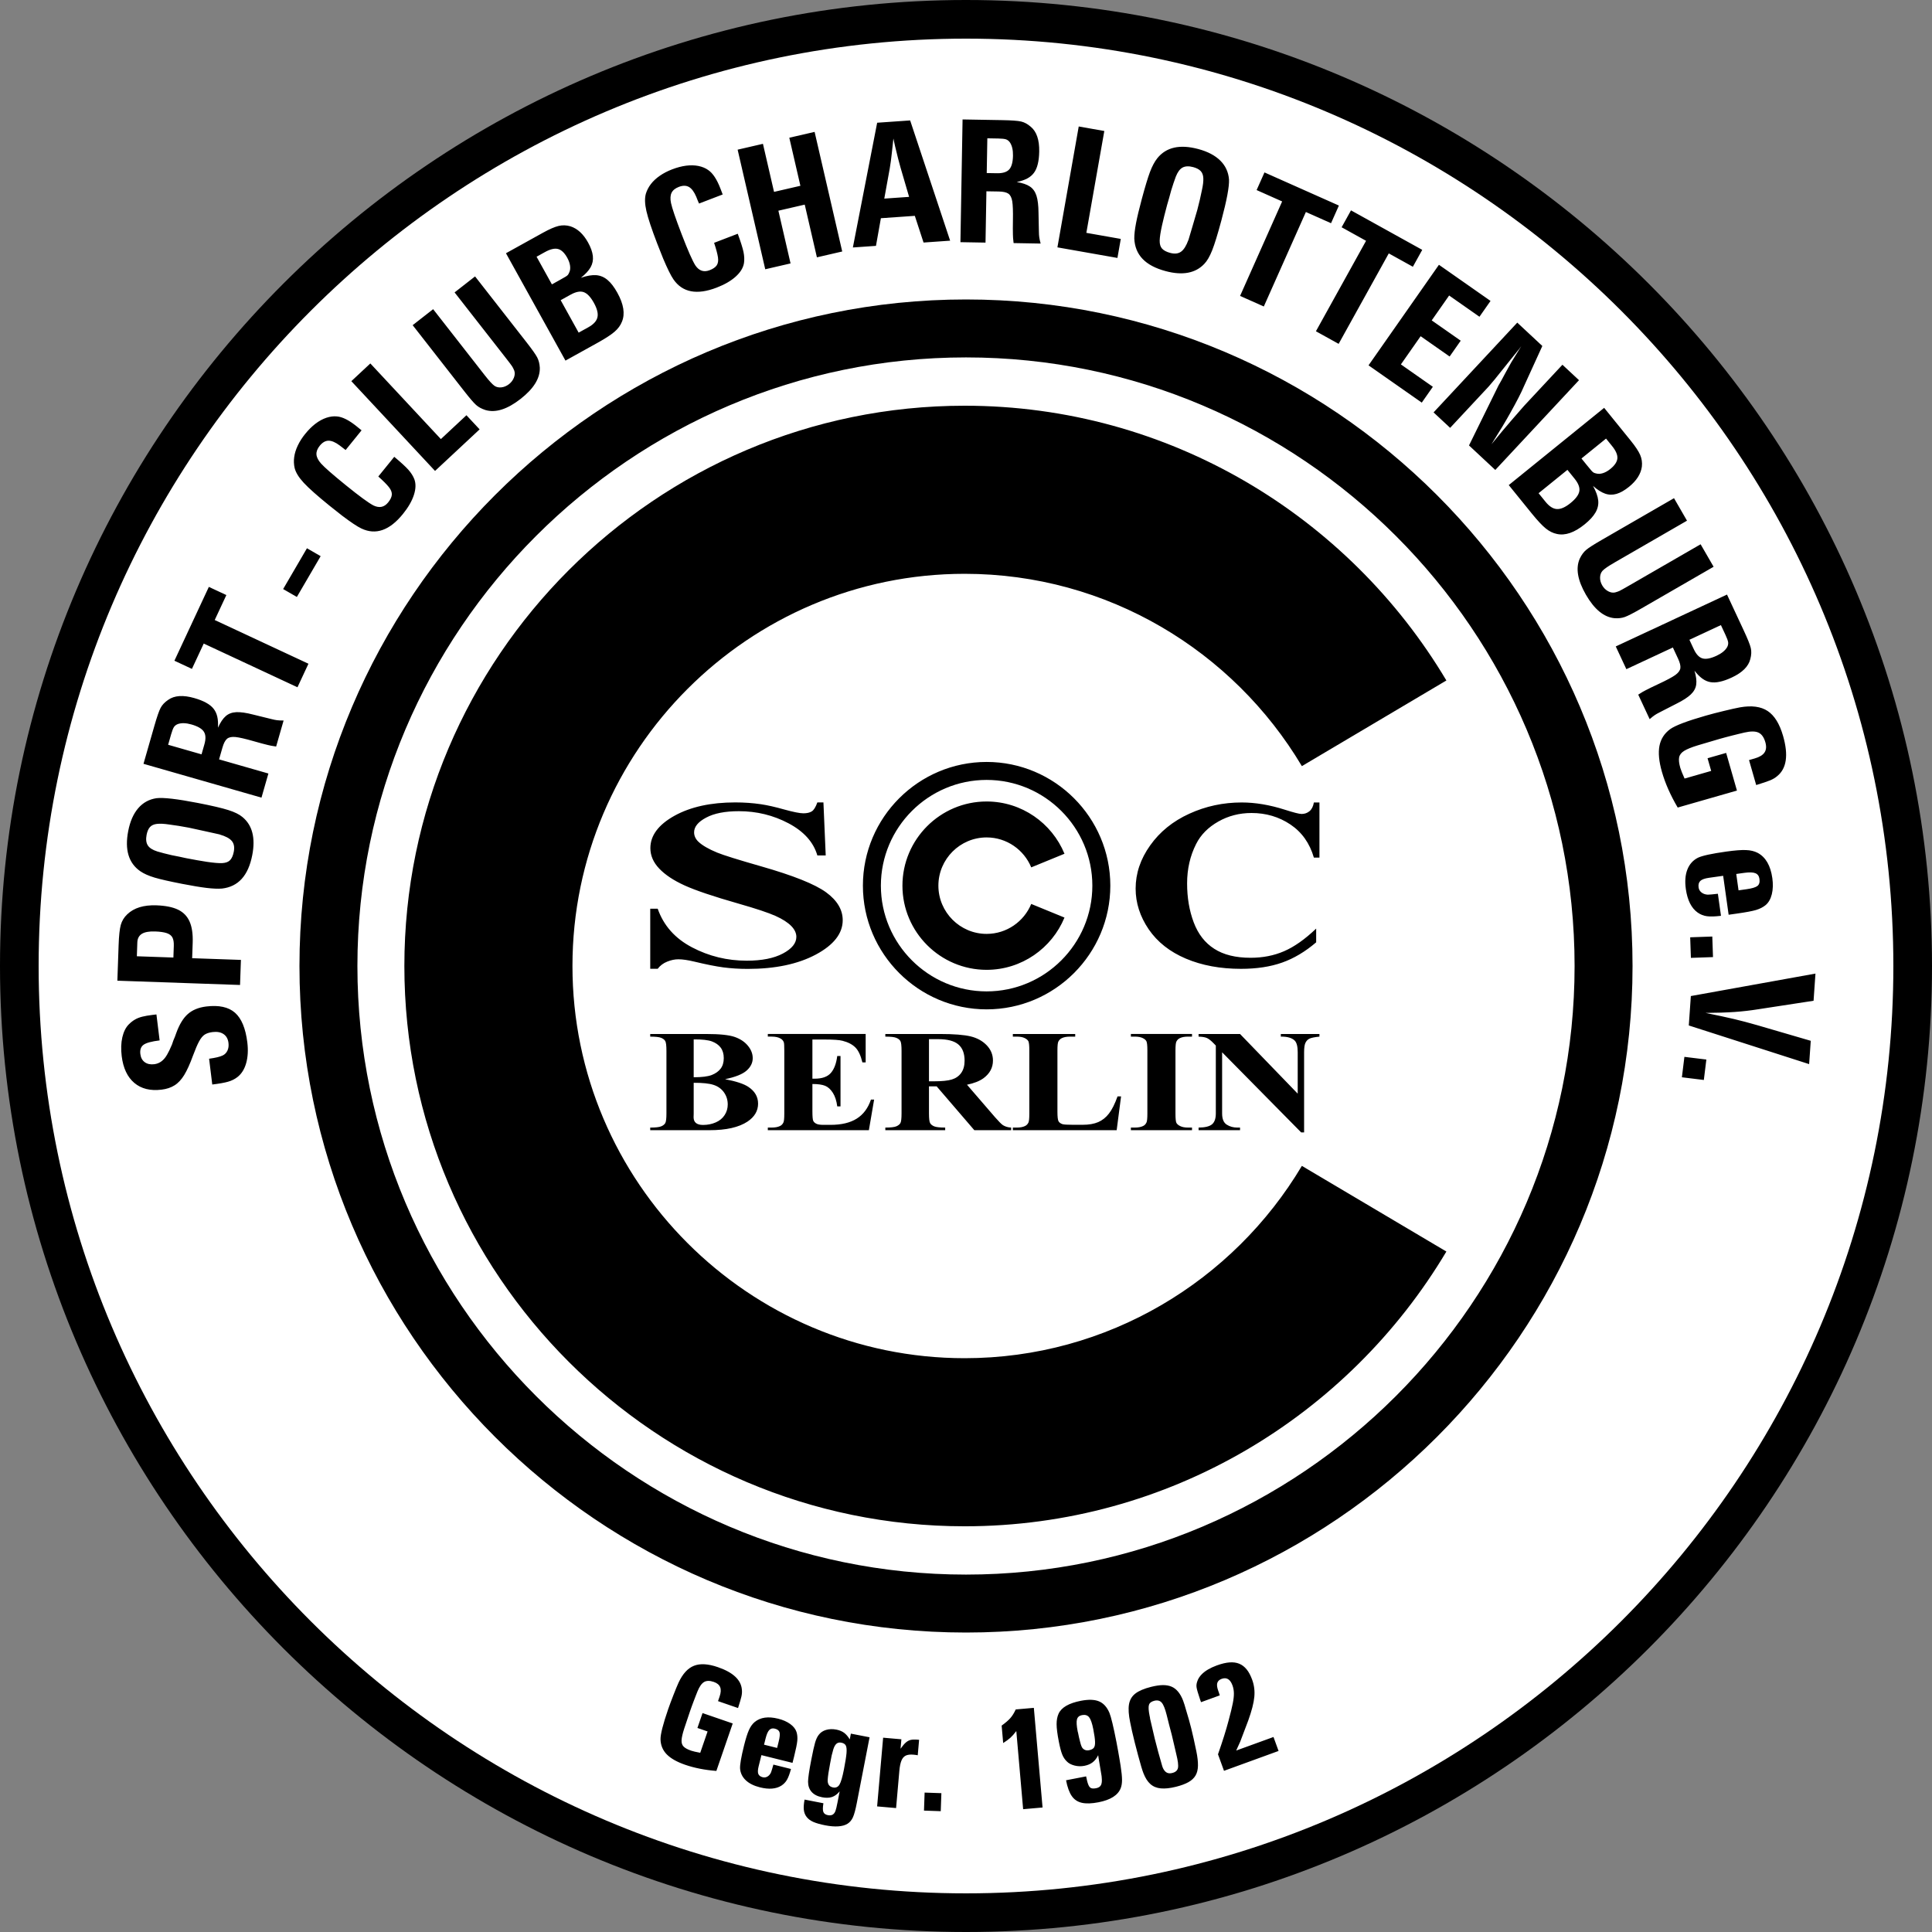 <?xml version="1.0" encoding="utf-8"?>
<!-- Generator: Adobe Illustrator 13.0.2, SVG Export Plug-In . SVG Version: 6.00 Build 14948)  -->
<!DOCTYPE svg PUBLIC "-//W3C//DTD SVG 1.0//EN" "http://www.w3.org/TR/2001/REC-SVG-20010904/DTD/svg10.dtd">
<svg version="1.0" id="Ebene_1" xmlns="http://www.w3.org/2000/svg" xmlns:xlink="http://www.w3.org/1999/xlink" x="0px" y="0px"
	 width="425.196px" height="425.196px" viewBox="0 0 425.196 425.196" enable-background="new 0 0 425.196 425.196"
	 xml:space="preserve">
<rect x="0" y="0" width="425.196" height="425.196" fill="#808080" stroke="none"/>
<g>
	<path fill-rule="evenodd" clip-rule="evenodd" d="M212.598,0c117.094,0,212.598,95.503,212.598,212.598
		c0,117.096-95.504,212.598-212.598,212.598C95.503,425.196,0,329.694,0,212.598C0,95.503,95.503,0,212.598,0L212.598,0z"/>
	<path fill-rule="evenodd" clip-rule="evenodd" fill="#FFFFFF" d="M212.598,8.504c112.412,0,204.094,91.683,204.094,204.094
		c0,112.412-91.683,204.093-204.094,204.093c-112.411,0-204.094-91.682-204.094-204.093C8.504,100.188,100.188,8.504,212.598,8.504
		L212.598,8.504z"/>
	<path fill-rule="evenodd" clip-rule="evenodd" d="M67.554,120.66l3.016,1.742l-5.238,8.979l-3.017-1.741L67.554,120.66
		L67.554,120.66z M45.964,129.164l3.854,1.798l-2.562,5.493l20.628,9.62l-2.416,5.181l-20.629-9.62l-2.599,5.574l-3.854-1.797
		L45.964,129.164L45.964,129.164z M48.214,167.124l10.855,3.112l-1.522,5.308l-25.967-7.445l2.392-8.338
		c0.575-2.005,1.032-3.334,1.38-3.979c0.341-0.653,0.895-1.238,1.662-1.756c1.36-0.972,3.28-1.103,5.751-0.394
		c1.025,0.294,1.89,0.634,2.593,1.024c0.711,0.386,1.253,0.823,1.639,1.313c0.393,0.492,0.663,1.067,0.82,1.745
		c0.157,0.677,0.206,1.484,0.159,2.433c0.522-1.163,1.089-2.012,1.706-2.544c0.609-0.535,1.379-0.82,2.313-0.868
		c0.933-0.048,2.189,0.13,3.757,0.538c0.36,0.089,0.937,0.233,1.751,0.431c0.807,0.196,1.547,0.381,2.223,0.547
		c0.504,0.13,0.922,0.214,1.255,0.254c0.337,0.048,0.817,0.066,1.434,0.067l-1.642,5.723c-0.578-0.088-0.948-0.146-1.102-0.176
		c-0.159-0.032-0.411-0.083-0.752-0.167c-0.35-0.08-0.788-0.191-1.316-0.335c-0.526-0.145-1.125-0.31-1.801-0.503
		c-1.835-0.525-3.167-0.831-3.993-0.913c-0.834-0.078-1.448,0.055-1.848,0.397c-0.402,0.348-0.732,0.984-1.001,1.925L48.214,167.124
		L48.214,167.124z M44.354,166.017l0.626-2.186c0.349-1.213,0.309-2.152-0.121-2.809c-0.429-0.657-1.333-1.182-2.714-1.579
		c-1.188-0.34-2.188-0.374-2.991-0.099c-0.387,0.148-0.674,0.368-0.869,0.657c-0.188,0.289-0.395,0.813-0.612,1.572l-0.67,2.336
		L44.354,166.017L44.354,166.017z M28.22,182.882c0.412-2.121,1.149-3.792,2.206-5.017c1.056-1.226,2.395-1.956,4.009-2.198
		c1.529-0.185,4.568,0.166,9.126,1.052c3.082,0.6,5.311,1.122,6.697,1.563c1.386,0.44,2.421,0.952,3.1,1.53
		c2.175,1.792,2.897,4.586,2.161,8.376c-0.44,2.267-1.214,4.014-2.324,5.235c-1.111,1.221-2.562,1.93-4.348,2.133
		c-0.887,0.068-2.013,0.021-3.39-0.144c-1.371-0.164-3.155-0.462-5.355-0.89c-2.756-0.535-4.784-0.998-6.085-1.381
		c-1.306-0.393-2.35-0.856-3.145-1.403C28.303,189.954,27.418,187.004,28.22,182.882L28.22,182.882z M32.264,183.723
		c-0.19,0.981-0.1,1.755,0.263,2.328c0.362,0.572,1.073,1.021,2.117,1.346c0.892,0.263,1.925,0.533,3.104,0.803
		c0.648,0.126,1.205,0.234,1.675,0.333c0.476,0.099,0.983,0.211,1.537,0.332c1.743,0.339,3.266,0.607,4.567,0.806
		c1.491,0.222,2.614,0.316,3.391,0.281c0.771-0.042,1.343-0.255,1.721-0.649c0.381-0.4,0.652-1.015,0.814-1.85
		c0.193-0.994,0.051-1.785-0.434-2.367c-0.486-0.582-1.376-1.058-2.673-1.427c0.543,0.105-0.55-0.142-3.274-0.739
		c-2.057-0.455-3.231-0.711-3.509-0.765c-0.802-0.156-1.54-0.286-2.221-0.392c-0.674-0.103-1.376-0.205-2.093-0.303
		c-1.135-0.172-2.035-0.217-2.711-0.136c-0.668,0.077-1.18,0.308-1.53,0.693C32.658,182.404,32.41,182.975,32.264,183.723
		L32.264,183.723z M42.289,210.881l10.732,0.374l-0.193,5.518l-26.997-0.943l0.273-7.817c0.072-2.084,0.232-3.571,0.479-4.461
		c0.254-0.89,0.721-1.67,1.419-2.329c1.475-1.414,3.611-2.075,6.417-1.978c2.004,0.07,3.594,0.39,4.77,0.957
		c1.175,0.568,2.016,1.441,2.536,2.615c0.52,1.173,0.749,2.728,0.682,4.664L42.289,210.881L42.289,210.881z M38.16,210.735
		l0.089-2.549c0.027-0.803-0.072-1.421-0.3-1.861c-0.228-0.434-0.649-0.76-1.256-0.963c-0.602-0.202-1.455-0.328-2.548-0.366
		c-1.315-0.046-2.294,0.13-2.922,0.521c-0.635,0.396-0.969,1.026-0.999,1.896l-0.042,1.221l-0.063,1.821L38.16,210.735
		L38.16,210.735z M34.428,223.259l0.702,5.713c-1.762,0.217-2.941,0.533-3.528,0.958c-0.594,0.428-0.829,1.107-0.714,2.048
		c0.099,0.803,0.422,1.395,0.976,1.796c0.551,0.396,1.25,0.542,2.087,0.439c1.172-0.146,2.113-0.847,2.822-2.104
		c0.3-0.498,0.657-1.242,1.079-2.238l0.29-0.853l0.357-0.861l0.294-0.812c0.686-1.893,1.535-3.29,2.554-4.184
		s2.366-1.444,4.04-1.652c2.788-0.34,4.897,0.114,6.331,1.374c1.427,1.26,2.333,3.434,2.712,6.521
		c0.209,1.702,0.123,3.223-0.25,4.562c-0.374,1.33-1.01,2.353-1.908,3.062c-0.603,0.469-1.301,0.82-2.083,1.037
		c-0.788,0.229-1.946,0.431-3.474,0.618l-0.697-5.675c0.729-0.103,1.328-0.211,1.79-0.322c0.463-0.105,0.868-0.243,1.222-0.407
		c0.462-0.229,0.806-0.583,1.031-1.072c0.226-0.483,0.299-1.052,0.221-1.688c-0.106-0.864-0.464-1.506-1.073-1.928
		s-1.41-0.574-2.409-0.454c-0.744,0.094-1.333,0.281-1.76,0.565c-0.427,0.281-0.836,0.773-1.213,1.468
		c-0.378,0.686-0.833,1.746-1.365,3.179c-0.65,1.793-1.292,3.205-1.914,4.233c-0.629,1.022-1.338,1.79-2.135,2.282
		c-0.789,0.498-1.743,0.814-2.855,0.949c-2.458,0.302-4.457-0.188-5.988-1.474c-1.531-1.289-2.46-3.255-2.785-5.895
		c-0.19-1.547-0.141-2.927,0.137-4.151c0.285-1.225,0.759-2.183,1.438-2.856c0.423-0.425,0.863-0.773,1.327-1.04
		c0.456-0.272,0.995-0.483,1.615-0.642c0.619-0.158,1.38-0.284,2.283-0.396L34.428,223.259L34.428,223.259z M111.353,55.734
		l8.123-4.503c1.429-0.792,2.58-1.292,3.444-1.5s1.741-0.186,2.629,0.079c1.544,0.501,2.833,1.686,3.867,3.551
		c0.603,1.087,0.955,2.072,1.057,2.965c0.103,0.894-0.062,1.726-0.489,2.487c-0.427,0.761-1.14,1.534-2.141,2.321
		c1.332-0.453,2.46-0.645,3.372-0.573c0.913,0.073,1.746,0.421,2.485,1.046c0.743,0.614,1.466,1.557,2.163,2.814
		c1.397,2.521,1.735,4.649,1.017,6.375c-0.316,0.808-0.861,1.55-1.634,2.218c-0.767,0.664-2.031,1.488-3.784,2.459l-7.013,3.888
		L111.353,55.734L111.353,55.734z M121.463,62.586l1.624-0.9c0.69-0.382,1.16-0.65,1.401-0.8c0.242-0.149,0.415-0.283,0.509-0.405
		c0.1-0.125,0.2-0.32,0.307-0.587c0.18-0.386,0.227-0.859,0.154-1.42c-0.078-0.559-0.284-1.14-0.618-1.742
		c-0.605-1.092-1.279-1.736-2.028-1.932c-0.749-0.195-1.706,0.028-2.875,0.675l-1.848,1.024L121.463,62.586L121.463,62.586z
		 M127.35,73.207l2.125-1.178c1.14-0.631,1.815-1.362,2.007-2.186c0.198-0.828-0.06-1.889-0.772-3.176
		c-0.723-1.305-1.47-2.095-2.24-2.37c-0.77-0.275-1.731-0.09-2.883,0.548l-2.196,1.218L127.35,73.207L127.35,73.207z
		 M104.552,60.834l11.35,14.526c1.209,1.548,1.983,2.648,2.323,3.291c0.334,0.647,0.526,1.396,0.575,2.249
		c0.085,2.323-1.322,4.623-4.237,6.899c-2.925,2.286-5.497,3.096-7.72,2.443c-0.846-0.272-1.541-0.646-2.065-1.119
		c-0.533-0.474-1.4-1.485-2.609-3.032l-11.35-14.527l4.505-3.52l11.341,14.516c0.981,1.255,1.707,2.042,2.173,2.363
		c0.427,0.283,0.932,0.393,1.522,0.327c0.59-0.067,1.148-0.307,1.665-0.709c0.499-0.391,0.861-0.87,1.08-1.435
		c0.218-0.565,0.239-1.086,0.066-1.569c-0.156-0.365-0.303-0.663-0.448-0.892c-0.144-0.229-0.591-0.823-1.334-1.775l-11.342-14.515
		L104.552,60.834L104.552,60.834z M81.504,79.989l15.523,16.646l5.628-5.248l2.899,3.109l-9.809,9.147L77.323,83.888L81.504,79.989
		L81.504,79.989z M83.259,104.868l3.509-4.333c1.452,1.21,2.477,2.153,3.091,2.833c0.609,0.685,1.052,1.382,1.328,2.092
		c0.363,0.979,0.335,2.129-0.096,3.465c-0.427,1.331-1.229,2.73-2.419,4.199c-2.936,3.625-5.986,4.69-9.144,3.184
		c-0.899-0.424-2.309-1.365-4.232-2.818c-0.767-0.587-1.698-1.324-2.795-2.211c-2.665-2.159-4.544-3.828-5.648-5.017
		c-1.099-1.185-1.77-2.275-2.014-3.272c-0.172-0.773-0.208-1.566-0.096-2.38c0.11-0.822,0.371-1.67,0.788-2.549
		c0.411-0.873,0.956-1.728,1.631-2.562c0.731-0.901,1.482-1.648,2.264-2.249c0.788-0.596,1.582-1.031,2.396-1.307
		c0.817-0.269,1.584-0.369,2.307-0.296c1.214,0.088,2.667,0.813,4.352,2.177l1.091,0.883l-3.509,4.334
		c-0.363-0.26-0.791-0.589-1.284-0.988c-0.933-0.704-1.758-1.059-2.458-1.062c-0.705,0.002-1.353,0.373-1.948,1.107
		c-0.53,0.656-0.771,1.295-0.729,1.919c0.045,0.619,0.38,1.29,1.012,2c0.766,0.855,2.596,2.458,5.502,4.811
		c2.916,2.362,4.923,3.832,6.011,4.407c1.305,0.631,2.386,0.412,3.248-0.652c0.498-0.614,0.769-1.176,0.815-1.693
		c0.043-0.514-0.165-1.072-0.636-1.671C85.128,106.624,84.35,105.838,83.259,104.868L83.259,104.868z M374.982,237.682l-4.829-0.595
		l0.552-4.494l4.831,0.592L374.982,237.682L374.982,237.682z M398.155,234.192l-26.484-8.508l0.452-6.472l27.425-4.945l-0.417,5.982
		l-12.143,1.863c-1.711,0.278-3.472,0.48-5.266,0.606c-1.802,0.123-3.925,0.19-6.368,0.205c2.616,0.527,4.702,0.976,6.246,1.342
		c1.552,0.366,3.26,0.817,5.142,1.359l11.771,3.437L398.155,234.192L398.155,234.192z M376.998,210.638l-4.863,0.17l-0.158-4.526
		l4.865-0.17L376.998,210.638L376.998,210.638z M380.438,201.318l-1.204-8.569l-1.939,0.272l-1.155,0.162
		c-0.937,0.132-1.579,0.358-1.928,0.687c-0.343,0.328-0.474,0.81-0.386,1.431c0.064,0.461,0.281,0.833,0.649,1.122
		c0.366,0.283,0.818,0.445,1.368,0.476c0.375-0.004,1.114-0.068,2.228-0.198l0.683,4.853c-1.307,0.157-2.332,0.192-3.068,0.091
		c-0.743-0.093-1.429-0.365-2.063-0.808c-1.386-0.984-2.256-2.716-2.604-5.183c-0.235-1.685-0.123-3.111,0.339-4.287
		c0.461-1.176,1.233-2.041,2.327-2.597c0.952-0.454,3.022-0.902,6.225-1.352c1.878-0.264,3.32-0.378,4.336-0.336
		c1.006,0.035,1.873,0.241,2.596,0.623c1.755,0.945,2.827,2.799,3.214,5.553c0.183,1.303,0.145,2.488-0.11,3.539
		c-0.261,1.052-0.721,1.854-1.372,2.402c-0.563,0.46-1.263,0.817-2.1,1.072c-0.838,0.247-2.245,0.513-4.23,0.792L380.438,201.318
		L380.438,201.318z M382.62,195.947l1.726-0.242c1.216-0.172,2.021-0.407,2.428-0.723c0.398-0.309,0.551-0.828,0.448-1.556
		c-0.088-0.628-0.386-1.044-0.898-1.25c-0.507-0.208-1.336-0.235-2.484-0.074l-1.724,0.242L382.62,195.947L382.62,195.947z
		 M379.892,165.702l2.376,8.286l-13.036,3.738c-1.588-2.698-2.746-5.314-3.473-7.852c-0.653-2.277-0.835-4.185-0.548-5.707
		c0.293-1.523,1.078-2.753,2.359-3.696c1.124-0.807,3.734-1.794,7.828-2.968c1.142-0.328,2.469-0.673,3.986-1.038
		c1.509-0.37,2.69-0.632,3.537-0.79c2.587-0.454,4.623-0.188,6.116,0.81c1.492,0.991,2.622,2.823,3.388,5.496
		c1.206,4.205,0.772,7.151-1.296,8.826c-0.422,0.366-0.937,0.675-1.559,0.931c-0.615,0.254-1.641,0.597-3.067,1.034l-1.576-5.496
		l1.252-0.358c1.058-0.304,1.781-0.742,2.164-1.322c0.382-0.573,0.442-1.32,0.176-2.249c-0.313-1.09-0.814-1.789-1.512-2.115
		c-0.696-0.321-1.73-0.326-3.1-0.01c-0.27,0.063-0.665,0.155-1.177,0.281c-0.511,0.125-1.062,0.262-1.658,0.412
		c-0.595,0.156-1.052,0.274-1.384,0.362c-0.334,0.088-0.758,0.203-1.276,0.352c-2.102,0.603-3.701,1.076-4.811,1.421
		c-1.348,0.415-2.335,0.817-2.96,1.207c-0.626,0.39-0.993,0.875-1.098,1.438c-0.105,0.564-0.019,1.332,0.261,2.306
		c0.138,0.48,0.453,1.26,0.939,2.343l5.857-1.681l-0.8-2.79L379.892,165.702L379.892,165.702z M368.165,142.5l-10.234,4.772
		l-2.334-5.004l24.483-11.417l3.665,7.861c0.882,1.89,1.408,3.193,1.569,3.908c0.171,0.717,0.138,1.522-0.102,2.416
		c-0.39,1.626-1.752,2.985-4.082,4.071c-0.967,0.451-1.843,0.763-2.63,0.928c-0.789,0.175-1.483,0.201-2.098,0.085
		c-0.618-0.113-1.199-0.371-1.762-0.779c-0.564-0.408-1.131-0.985-1.717-1.732c0.367,1.221,0.496,2.234,0.381,3.04
		c-0.108,0.804-0.503,1.523-1.177,2.172c-0.672,0.649-1.735,1.339-3.188,2.06c-0.331,0.169-0.859,0.439-1.605,0.823
		c-0.736,0.381-1.416,0.728-2.036,1.046c-0.466,0.231-0.836,0.442-1.113,0.631c-0.285,0.186-0.659,0.487-1.126,0.891l-2.517-5.396
		c0.495-0.313,0.812-0.512,0.946-0.591c0.142-0.08,0.364-0.207,0.678-0.367c0.315-0.169,0.72-0.373,1.212-0.61
		c0.493-0.237,1.053-0.506,1.688-0.803c1.731-0.807,2.936-1.451,3.614-1.931c0.681-0.488,1.056-0.992,1.134-1.512
		c0.076-0.526-0.093-1.223-0.507-2.11L368.165,142.5L368.165,142.5z M371.806,140.802l0.962,2.062
		c0.533,1.145,1.178,1.826,1.934,2.041c0.755,0.213,1.781,0.018,3.085-0.59c1.119-0.521,1.897-1.153,2.322-1.888
		c0.193-0.366,0.267-0.72,0.226-1.065c-0.049-0.343-0.236-0.873-0.57-1.589l-1.026-2.202L371.806,140.802L371.806,140.802z
		 M377.132,124.733l-15.964,9.217c-1.702,0.981-2.899,1.595-3.583,1.841c-0.688,0.242-1.456,0.327-2.308,0.257
		c-2.312-0.239-4.393-1.952-6.243-5.156c-1.855-3.215-2.3-5.874-1.343-7.984c0.387-0.801,0.854-1.437,1.395-1.889
		c0.545-0.462,1.665-1.18,3.367-2.162l15.964-9.217l2.859,4.951l-15.953,9.21c-1.38,0.797-2.259,1.405-2.643,1.822
		c-0.34,0.383-0.519,0.868-0.535,1.462c-0.016,0.594,0.143,1.18,0.471,1.747c0.317,0.55,0.741,0.975,1.271,1.27
		c0.528,0.294,1.041,0.388,1.544,0.285c0.384-0.105,0.697-0.208,0.944-0.319c0.248-0.112,0.898-0.472,1.944-1.076l15.952-9.209
		L377.132,124.733L377.132,124.733z M353.042,89.757l5.845,7.218c1.028,1.269,1.72,2.316,2.076,3.131
		c0.355,0.815,0.484,1.682,0.379,2.603c-0.227,1.608-1.169,3.083-2.827,4.426c-0.964,0.781-1.873,1.3-2.734,1.555
		c-0.863,0.256-1.71,0.239-2.534-0.051c-0.823-0.288-1.71-0.856-2.657-1.703c0.677,1.231,1.063,2.309,1.149,3.22
		c0.087,0.911-0.111,1.793-0.599,2.629c-0.477,0.838-1.279,1.714-2.396,2.618c-2.241,1.814-4.277,2.517-6.101,2.109
		c-0.852-0.17-1.678-0.58-2.469-1.224c-0.786-0.639-1.817-1.741-3.079-3.299l-5.048-6.231L353.042,89.757L353.042,89.757z
		 M348.05,100.904l1.169,1.443c0.497,0.614,0.841,1.029,1.03,1.241c0.188,0.212,0.352,0.358,0.487,0.43
		c0.141,0.077,0.351,0.142,0.632,0.201c0.411,0.11,0.886,0.074,1.427-0.095c0.536-0.174,1.072-0.478,1.606-0.911
		c0.972-0.786,1.488-1.562,1.552-2.333c0.062-0.771-0.324-1.676-1.165-2.714l-1.33-1.642L348.05,100.904L348.05,100.904z
		 M338.613,108.546l1.529,1.888c0.819,1.013,1.655,1.552,2.501,1.597c0.848,0.052,1.85-0.386,2.992-1.313
		c1.16-0.938,1.808-1.811,1.945-2.617c0.138-0.806-0.212-1.721-1.04-2.745l-1.58-1.952L338.613,108.546L338.613,108.546z
		 M347.508,83.671l-18.423,19.757l-5.786-5.396l6.502-13.217c0.049-0.083,0.131-0.229,0.252-0.438
		c0.122-0.21,0.243-0.42,0.365-0.638c0.115-0.214,0.394-0.73,0.833-1.548c0.787-1.446,1.239-2.26,1.353-2.449
		c0.117-0.195,0.854-1.381,2.21-3.578l-0.557,0.745c-0.691,0.86-1.075,1.332-1.152,1.426c-0.084,0.099-0.513,0.629-1.292,1.602
		l-0.668,0.835c-1.839,2.318-3.012,3.754-3.513,4.292l-8.484,9.098L315.5,90.76l18.423-19.757l5.514,5.142l-4.094,8.974
		c-0.544,1.294-1.54,3.234-2.988,5.807c-0.948,1.719-2.314,3.997-4.116,6.85c1.731-2.124,3.133-3.806,4.217-5.048l0.556-0.645
		c1.103-1.261,1.617-1.853,1.548-1.778c0.349-0.414,0.646-0.753,0.899-1.025l8.402-9.009L347.508,83.671L347.508,83.671z
		 M318.926,65.037l-3.833,5.475l6.381,4.467l-2.439,3.483l-6.381-4.468l-4.345,6.205l7.034,4.925l-2.438,3.483l-11.718-8.204
		l15.495-22.129l11.357,7.953L325.6,69.71L318.926,65.037L318.926,65.037z M313.008,54.989l-2.063,3.718l-5.301-2.938
		l-11.035,19.907l-5.001-2.771l11.035-19.907l-5.378-2.982l2.062-3.719L313.008,54.989L313.008,54.989z M294.665,45.238
		l-1.729,3.885l-5.537-2.465l-9.258,20.793l-5.224-2.326l9.258-20.793l-5.618-2.502l1.73-3.884L294.665,45.238L294.665,45.238z
		 M263.718,32.802c2.086,0.558,3.703,1.411,4.852,2.55c1.148,1.139,1.782,2.525,1.911,4.153c0.078,1.537-0.483,4.545-1.685,9.031
		c-0.813,3.032-1.489,5.22-2.027,6.571c-0.536,1.352-1.119,2.349-1.743,2.985c-1.938,2.045-4.776,2.571-8.506,1.572
		c-2.229-0.598-3.919-1.491-5.06-2.685c-1.142-1.193-1.746-2.689-1.824-4.486c-0.006-0.888,0.119-2.008,0.38-3.371
		c0.258-1.356,0.681-3.116,1.261-5.281c0.727-2.712,1.33-4.704,1.804-5.974c0.481-1.275,1.018-2.285,1.618-3.039
		C256.657,32.391,259.661,31.715,263.718,32.802L263.718,32.802z M262.597,36.777c-0.965-0.259-1.744-0.222-2.341,0.101
		c-0.596,0.321-1.093,1-1.491,2.018c-0.323,0.871-0.665,1.883-1.017,3.04c-0.171,0.639-0.317,1.187-0.448,1.647
		c-0.133,0.468-0.279,0.966-0.439,1.511c-0.46,1.715-0.835,3.215-1.122,4.5c-0.325,1.472-0.498,2.585-0.517,3.363
		c-0.012,0.772,0.161,1.357,0.527,1.762c0.372,0.408,0.967,0.721,1.788,0.94c0.978,0.262,1.777,0.176,2.391-0.268
		c0.615-0.443,1.151-1.298,1.611-2.566c-0.144,0.535,0.179-0.539,0.966-3.214c0.598-2.02,0.935-3.173,1.008-3.447
		c0.211-0.79,0.393-1.517,0.545-2.188c0.149-0.666,0.3-1.359,0.448-2.067c0.252-1.121,0.358-2.015,0.323-2.694
		c-0.029-0.671-0.224-1.199-0.584-1.575C263.885,37.263,263.334,36.975,262.597,36.777L262.597,36.777z M243.038,28.829
		l-3.952,22.416l7.578,1.336l-0.738,4.187l-13.209-2.329l4.692-26.603L243.038,28.829L243.038,28.829z M217.09,42.102l-0.197,11.291
		l-5.521-0.096l0.472-27.01l8.673,0.151c2.084,0.037,3.487,0.136,4.199,0.303c0.721,0.161,1.429,0.545,2.127,1.151
		c1.292,1.063,1.915,2.883,1.869,5.453c-0.018,1.066-0.121,1.99-0.317,2.77c-0.189,0.787-0.471,1.423-0.844,1.923
		c-0.374,0.506-0.86,0.917-1.473,1.243c-0.613,0.328-1.381,0.584-2.31,0.784c1.26,0.204,2.225,0.531,2.898,0.988
		c0.676,0.451,1.148,1.121,1.438,2.011c0.288,0.889,0.442,2.147,0.454,3.768c0.007,0.371,0.018,0.965,0.036,1.803
		c0.02,0.831,0.032,1.594,0.047,2.29c0.005,0.52,0.031,0.945,0.079,1.277c0.043,0.338,0.148,0.806,0.307,1.402l-5.952-0.104
		c-0.064-0.582-0.105-0.954-0.115-1.109c-0.011-0.162-0.026-0.419-0.034-0.771c-0.015-0.358-0.021-0.81-0.018-1.357
		c0.003-0.546,0.008-1.167,0.02-1.87c0.033-1.91-0.017-3.275-0.151-4.094c-0.141-0.826-0.428-1.384-0.861-1.683
		c-0.44-0.297-1.141-0.451-2.119-0.469L217.09,42.102L217.09,42.102z M217.16,38.086l2.273,0.04
		c1.263,0.021,2.159-0.259,2.683-0.844c0.522-0.585,0.797-1.593,0.823-3.031c0.021-1.234-0.205-2.211-0.68-2.914
		c-0.243-0.335-0.53-0.557-0.858-0.67c-0.33-0.107-0.888-0.171-1.678-0.185l-2.43-0.043L217.16,38.086L217.16,38.086z
		 M200.306,26.504l8.8,26.464l-5.851,0.41l-1.92-5.875l-7.468,0.522l-1.083,6.085l-5.084,0.355l5.347-27.454L200.306,26.504
		L200.306,26.504z M200.075,43.328l-1.876-6.412c-0.328-1.121-0.739-2.736-1.231-4.827c-0.152-0.727-0.271-1.26-0.348-1.6
		c-0.067,0.688-0.137,1.329-0.205,1.916c-0.061,0.586-0.111,1.022-0.145,1.315c-0.126,1.2-0.278,2.32-0.455,3.362l-1.201,6.627
		L200.075,43.328L200.075,43.328z M179.28,29.027l6.077,26.321l-5.571,1.286l-2.679-11.602l-5.8,1.339l2.678,11.603l-5.57,1.286
		l-6.077-26.321l5.571-1.287l2.442,10.576l5.801-1.339l-2.442-10.576L179.28,29.027L179.28,29.027z M157.161,53.441l5.205-1.999
		c0.653,1.775,1.069,3.104,1.262,3.999c0.185,0.897,0.22,1.723,0.104,2.477c-0.176,1.029-0.774,2.011-1.816,2.953
		c-1.035,0.939-2.43,1.75-4.194,2.427c-4.354,1.672-7.528,1.068-9.511-1.816c-0.566-0.816-1.316-2.336-2.255-4.556
		c-0.371-0.892-0.81-1.996-1.315-3.313c-1.229-3.202-2.021-5.587-2.383-7.168c-0.359-1.576-0.395-2.856-0.108-3.841
		c0.237-0.756,0.604-1.46,1.107-2.109c0.507-0.657,1.157-1.261,1.957-1.814c0.793-0.551,1.692-1.019,2.693-1.403
		c1.084-0.416,2.109-0.686,3.086-0.816c0.979-0.122,1.884-0.101,2.729,0.066c0.841,0.176,1.556,0.473,2.145,0.898
		c1.007,0.684,1.904,2.038,2.68,4.061l0.503,1.311l-5.205,1.998c-0.185-0.406-0.392-0.905-0.618-1.498
		c-0.457-1.075-0.993-1.795-1.599-2.148c-0.611-0.351-1.357-0.354-2.239-0.016c-0.788,0.303-1.315,0.737-1.592,1.298
		c-0.271,0.559-0.315,1.308-0.125,2.239c0.236,1.124,1.019,3.426,2.359,6.917c1.345,3.504,2.349,5.779,3.002,6.822
		c0.814,1.199,1.86,1.549,3.139,1.059c0.737-0.283,1.254-0.633,1.553-1.059c0.293-0.423,0.394-1.011,0.285-1.764
		C157.902,55.896,157.621,54.826,157.161,53.441L157.161,53.441z M290.384,176.607v12.13h-1.225
		c-0.923-3.165-2.642-5.589-5.164-7.282c-2.512-1.683-5.367-2.53-8.556-2.53c-2.663,0-5.1,0.626-7.321,1.887
		c-2.223,1.261-3.854,2.899-4.875,4.937c-1.32,2.6-1.985,5.49-1.985,8.673c0,3.129,0.483,5.984,1.449,8.558
		c0.967,2.574,2.47,4.522,4.53,5.834c2.051,1.323,4.713,1.975,7.988,1.975c2.684,0,5.142-0.476,7.374-1.445
		c2.233-0.961,4.585-2.617,7.064-4.979v3.022c-2.395,2.045-4.884,3.535-7.472,4.452c-2.598,0.924-5.615,1.383-9.082,1.383
		c-4.541,0-8.589-0.749-12.122-2.247c-3.531-1.499-6.258-3.649-8.18-6.452c-1.911-2.812-2.877-5.8-2.877-8.964
		c0-3.341,1.063-6.504,3.199-9.502c2.126-2.996,4.992-5.324,8.61-6.972c3.617-1.657,7.461-2.478,11.528-2.478
		c2.997,0,6.163,0.529,9.503,1.596c1.932,0.617,3.155,0.935,3.683,0.935c0.665,0,1.243-0.202,1.737-0.608
		c0.495-0.405,0.817-1.048,0.967-1.922H290.384L290.384,176.607z M181.222,176.595l0.502,11.67h-1.84
		c-0.852-2.927-2.966-5.28-6.341-7.07c-3.375-1.78-7.009-2.669-10.932-2.669c-3.025,0-5.428,0.467-7.192,1.41
		c-1.778,0.935-2.661,2.019-2.661,3.244c0,0.767,0.319,1.463,0.943,2.062c0.852,0.811,2.235,1.614,4.136,2.398
		c1.398,0.574,4.622,1.578,9.67,3.023c7.071,2.019,11.831,3.922,14.293,5.711c2.449,1.79,3.665,3.834,3.665,6.144
		c0,2.926-1.976,5.447-5.899,7.553c-3.938,2.106-8.94,3.166-14.993,3.166c-1.9,0-3.709-0.116-5.398-0.336
		c-1.688-0.229-3.815-0.652-6.37-1.269c-1.429-0.344-2.601-0.511-3.512-0.511c-0.776,0-1.597,0.167-2.447,0.511
		c-0.868,0.343-1.567,0.874-2.1,1.579h-1.642v-13.223h1.642c1.307,3.719,3.817,6.549,7.557,8.505
		c3.725,1.958,7.739,2.936,12.042,2.936c3.331,0,5.976-0.528,7.953-1.578c1.977-1.049,2.964-2.273,2.964-3.667
		c0-0.828-0.378-1.631-1.139-2.406c-0.761-0.767-1.9-1.507-3.453-2.204c-1.55-0.696-4.272-1.604-8.196-2.723
		c-5.488-1.569-9.441-2.9-11.844-4.001c-2.418-1.103-4.259-2.337-5.551-3.694c-1.292-1.357-1.946-2.856-1.946-4.496
		c0-2.785,1.779-5.165,5.306-7.13c3.543-1.957,7.998-2.936,13.366-2.936c1.961,0,3.861,0.132,5.701,0.405
		c1.399,0.212,3.103,0.592,5.095,1.156c2.007,0.555,3.421,0.837,4.211,0.837c0.776,0,1.383-0.141,1.826-0.414
		c0.455-0.272,0.866-0.935,1.246-1.983H181.222L181.222,176.595z M217.134,171.645c12.817,0,23.271,10.454,23.271,23.271
		c0,12.817-10.453,23.27-23.271,23.27s-23.27-10.453-23.27-23.27C193.864,182.099,204.316,171.645,217.134,171.645L217.134,171.645z
		 M217.134,167.69c14.996,0,27.226,12.23,27.226,27.225c0,14.995-12.229,27.225-27.226,27.225
		c-14.995,0-27.226-12.229-27.226-27.225C189.908,179.92,202.139,167.69,217.134,167.69L217.134,167.69z M217.134,176.391
		c7.72,0,14.36,4.765,17.138,11.503l-7.317,2.998c-1.591-3.861-5.396-6.591-9.82-6.591c-5.846,0-10.614,4.768-10.614,10.615
		s4.769,10.615,10.614,10.615c4.424,0,8.229-2.73,9.819-6.591l7.318,2.998c-2.777,6.738-9.418,11.502-17.138,11.502
		c-10.203,0-18.525-8.321-18.525-18.524C198.609,184.713,206.931,176.391,217.134,176.391L217.134,176.391z M152.668,238.303v6.791
		l-0.021,0.782c0,0.56,0.169,0.987,0.519,1.274c0.349,0.281,0.861,0.428,1.548,0.428c1.01,0,1.944-0.182,2.797-0.554
		c0.855-0.369,1.51-0.908,1.964-1.611c0.459-0.697,0.687-1.482,0.687-2.344c0-0.993-0.279-1.884-0.835-2.666
		c-0.559-0.782-1.323-1.33-2.3-1.646C156.055,238.443,154.598,238.294,152.668,238.303L152.668,238.303z M152.668,237.084
		c1.793,0,3.114-0.167,3.97-0.495c0.854-0.337,1.509-0.806,1.969-1.409c0.453-0.601,0.68-1.374,0.68-2.312
		c0-0.932-0.227-1.699-0.674-2.303c-0.446-0.598-1.087-1.049-1.923-1.365c-0.836-0.313-2.176-0.463-4.022-0.451V237.084
		L152.668,237.084z M159.572,237.509c2.442,0.466,4.159,1.034,5.143,1.702c1.418,0.946,2.124,2.174,2.124,3.683
		c0,1.594-0.777,2.909-2.332,3.949c-1.911,1.263-4.689,1.89-8.329,1.89h-13.077v-0.574c1.192,0,1.995-0.091,2.423-0.278
		c0.42-0.179,0.719-0.413,0.886-0.709c0.176-0.29,0.26-1.005,0.26-2.15v-13.74c0-1.146-0.084-1.866-0.26-2.165
		c-0.167-0.299-0.472-0.533-0.9-0.709c-0.428-0.182-1.23-0.267-2.409-0.267v-0.58h12.333c2.947,0,5.038,0.22,6.262,0.65
		c1.231,0.431,2.196,1.075,2.902,1.934c0.712,0.858,1.062,1.775,1.062,2.739c0,1.025-0.447,1.931-1.347,2.73
		C163.42,236.407,161.839,237.04,159.572,237.509L159.572,237.509z M178.795,228.781v8.616h0.512c1.633,0,2.811-0.422,3.549-1.263
		c0.732-0.841,1.199-2.089,1.406-3.729h0.718v11.086h-0.718c-0.156-1.213-0.474-2.197-0.958-2.971
		c-0.493-0.773-1.057-1.289-1.704-1.556c-0.642-0.261-1.58-0.396-2.805-0.396v5.965c0,1.169,0.059,1.875,0.182,2.136
		c0.117,0.264,0.343,0.475,0.674,0.642c0.323,0.17,0.854,0.249,1.594,0.249h1.535c2.402,0,4.325-0.457,5.776-1.374
		c1.451-0.911,2.487-2.309,3.122-4.184h0.699l-1.152,6.729h-22.241v-0.574h0.854c0.745,0,1.348-0.111,1.801-0.331
		c0.331-0.144,0.583-0.396,0.758-0.75c0.143-0.246,0.214-0.902,0.214-1.969v-13.925c0-0.961-0.034-1.547-0.097-1.764
		c-0.123-0.363-0.364-0.645-0.7-0.841c-0.486-0.293-1.14-0.439-1.976-0.439h-0.854v-0.58h21.534v6.261h-0.718
		c-0.369-1.529-0.88-2.625-1.547-3.293c-0.662-0.665-1.6-1.154-2.817-1.465c-0.706-0.193-2.034-0.281-3.984-0.281H178.795
		L178.795,228.781z M204.45,228.699v9.275h1.081c1.755,0,3.069-0.129,3.944-0.396c0.875-0.267,1.562-0.747,2.06-1.438
		c0.499-0.694,0.752-1.594,0.752-2.707c0-1.617-0.461-2.804-1.38-3.577c-0.914-0.773-2.391-1.157-4.43-1.157H204.45L204.45,228.699z
		 M204.45,239.082v5.938c0,1.146,0.083,1.863,0.252,2.156c0.175,0.299,0.472,0.539,0.899,0.715c0.434,0.176,1.237,0.267,2.417,0.267
		v0.574h-13.174v-0.574c1.192,0,1.995-0.091,2.422-0.278c0.421-0.179,0.719-0.413,0.895-0.709c0.168-0.29,0.252-1.005,0.252-2.15
		v-13.74c0-1.146-0.084-1.866-0.252-2.165c-0.176-0.299-0.474-0.533-0.907-0.709c-0.428-0.182-1.23-0.267-2.41-0.267v-0.58H206.8
		c3.115,0,5.389,0.182,6.833,0.533c1.438,0.352,2.618,1.008,3.53,1.96c0.907,0.949,1.367,2.068,1.367,3.349
		c0,1.562-0.688,2.851-2.054,3.873c-0.873,0.645-2.092,1.131-3.659,1.45l6.185,7.169c0.809,0.926,1.386,1.503,1.723,1.731
		c0.524,0.325,1.121,0.501,1.808,0.533v0.574h-8.103l-8.292-9.65H204.45L204.45,239.082z M246.724,241.3l-0.965,7.433h-22.851
		v-0.574h0.854c0.745,0,1.348-0.111,1.802-0.331c0.329-0.144,0.583-0.396,0.765-0.75c0.135-0.246,0.206-0.902,0.206-1.969v-13.925
		c0-1.081-0.071-1.758-0.206-2.03c-0.144-0.272-0.422-0.507-0.85-0.709c-0.421-0.202-0.998-0.305-1.717-0.305h-0.854v-0.58h13.725
		v0.58h-1.121c-0.751,0-1.348,0.108-1.806,0.325c-0.324,0.149-0.583,0.396-0.778,0.753c-0.136,0.249-0.208,0.905-0.208,1.966v13.488
		c0,1.084,0.079,1.775,0.228,2.068c0.155,0.299,0.446,0.521,0.895,0.668c0.316,0.094,1.081,0.138,2.293,0.138h2.143
		c1.367,0,2.507-0.199,3.419-0.592c0.908-0.396,1.699-1.02,2.358-1.878c0.668-0.853,1.297-2.109,1.892-3.776H246.724L246.724,241.3z
		 M262.339,248.158v0.574h-13.453v-0.574h0.855c0.744,0,1.348-0.111,1.801-0.331c0.331-0.144,0.583-0.396,0.757-0.75
		c0.144-0.246,0.216-0.902,0.216-1.969v-13.925c0-1.081-0.072-1.758-0.216-2.03c-0.135-0.272-0.414-0.507-0.841-0.709
		c-0.422-0.202-0.997-0.305-1.717-0.305h-0.855v-0.58h13.453v0.58h-0.855c-0.744,0-1.348,0.108-1.8,0.325
		c-0.33,0.149-0.591,0.396-0.776,0.753c-0.138,0.249-0.21,0.905-0.21,1.966v13.925c0,1.084,0.072,1.761,0.214,2.033
		c0.149,0.27,0.436,0.504,0.857,0.706c0.426,0.208,0.997,0.311,1.715,0.311H262.339L262.339,248.158z M272.909,227.56l12.693,13.131
		v-9.103c0-1.269-0.22-2.127-0.659-2.572c-0.609-0.604-1.626-0.896-3.058-0.876v-0.58h8.498v0.58
		c-1.089,0.111-1.813,0.264-2.19,0.442c-0.375,0.182-0.666,0.48-0.874,0.891c-0.207,0.41-0.311,1.119-0.311,2.115v17.631h-0.647
		l-17.396-17.631v13.462c0,1.216,0.337,2.036,1.017,2.464c0.674,0.431,1.451,0.645,2.318,0.645h0.609v0.574h-9.126v-0.574
		c1.418-0.012,2.402-0.252,2.959-0.718c0.557-0.472,0.837-1.266,0.837-2.391v-14.941l-0.551-0.565
		c-0.545-0.56-1.024-0.929-1.444-1.11c-0.415-0.176-1.017-0.27-1.801-0.293v-0.58H272.909L272.909,227.56z"/>
	<path fill-rule="evenodd" clip-rule="evenodd" d="M280.271,382.279l1.119,3.073l-12.012,4.371l-1.321-3.633
		c1.009-2.886,1.784-5.338,2.318-7.377c0.451-1.667,0.761-2.944,0.934-3.832c0.177-0.885,0.256-1.632,0.246-2.238
		c-0.011-0.606-0.113-1.178-0.308-1.714c-0.495-1.359-1.292-1.843-2.388-1.444c-0.521,0.19-0.838,0.495-0.96,0.917
		c-0.121,0.419-0.048,0.99,0.211,1.702c0.064,0.179,0.122,0.337,0.172,0.489s0.103,0.331,0.162,0.527l-4.119,1.497l-0.183-0.501
		c-0.48-1.415-0.752-2.353-0.811-2.818c-0.06-0.457,0.025-0.964,0.263-1.518c0.164-0.416,0.442-0.829,0.83-1.239
		c0.39-0.41,0.873-0.785,1.452-1.125c0.581-0.334,1.211-0.627,1.898-0.879c1.055-0.384,1.996-0.609,2.811-0.671
		s1.528,0.035,2.142,0.287c0.612,0.249,1.154,0.662,1.628,1.239c0.473,0.577,0.882,1.345,1.23,2.303
		c0.434,1.192,0.592,2.446,0.466,3.756c-0.119,1.315-0.564,3.05-1.338,5.206c-0.912,2.443-1.501,3.993-1.759,4.638
		c-0.163,0.387-0.462,1.046-0.893,1.969L280.271,382.279L280.271,382.279z M253.354,371.24c0.981-0.243,1.834-0.372,2.557-0.381
		c0.725-0.006,1.365,0.105,1.916,0.337s1.041,0.609,1.466,1.131c0.43,0.519,0.79,1.169,1.086,1.948
		c0.203,0.542,0.423,1.236,0.654,2.08c0.457,1.491,0.84,2.839,1.14,4.046c0.316,1.266,0.685,2.924,1.113,4.989
		c0.263,1.277,0.381,2.341,0.363,3.208c-0.018,0.861-0.194,1.579-0.533,2.156c-0.338,0.577-0.862,1.066-1.562,1.462
		c-0.707,0.396-1.624,0.738-2.751,1.02c-1.296,0.322-2.4,0.439-3.325,0.352c-0.915-0.082-1.682-0.401-2.298-0.946
		c-0.612-0.542-1.116-1.336-1.522-2.373c-0.262-0.645-0.653-1.963-1.185-3.958c-0.198-0.703-0.442-1.641-0.734-2.81
		c-0.461-1.852-0.798-3.337-1.008-4.447c-0.344-1.632-0.428-2.947-0.264-3.946c0.17-1.002,0.635-1.799,1.409-2.394
		C250.646,372.119,251.806,371.627,253.354,371.24L253.354,371.24z M254.038,374.308c-0.646,0.161-1.036,0.463-1.175,0.905
		c-0.14,0.442-0.091,1.245,0.141,2.402c0.076,0.305,0.112,0.521,0.111,0.65c0.505,2.212,0.851,3.688,1.037,4.436
		c0.271,1.084,0.522,2.048,0.757,2.895c0.512,1.828,0.808,2.877,0.891,3.146c0.084,0.267,0.193,0.501,0.318,0.703
		c0.226,0.363,0.484,0.604,0.788,0.727c0.302,0.123,0.668,0.135,1.094,0.026c0.721-0.179,1.137-0.554,1.251-1.122
		c0.113-0.571-0.012-1.573-0.37-3.006c-0.19-0.765-0.352-1.456-0.485-2.086c-0.133-0.624-0.305-1.356-0.519-2.212
		c-0.223-0.896-0.413-1.614-0.572-2.165l-0.545-2.18c-0.337-1.356-0.703-2.259-1.089-2.707
		C255.281,374.27,254.736,374.132,254.038,374.308L254.038,374.308z M234.615,391.804l4.417-0.858
		c0.162,0.838,0.326,1.45,0.493,1.849c0.161,0.396,0.372,0.645,0.626,0.741c0.256,0.103,0.619,0.105,1.096,0.012
		c0.528-0.103,0.882-0.334,1.063-0.694s0.234-0.902,0.159-1.632c-0.006-0.091-0.015-0.188-0.023-0.293
		c-0.016-0.108-0.026-0.19-0.036-0.24c-0.167-1.037-0.377-2.285-0.629-3.756c-0.042-0.214-0.073-0.434-0.092-0.647
		c-0.339,0.683-0.747,1.204-1.225,1.57c-0.472,0.366-1.083,0.627-1.818,0.768c-0.718,0.141-1.444,0.12-2.175-0.067
		c-0.731-0.19-1.288-0.486-1.675-0.891c-0.44-0.419-0.788-0.94-1.031-1.562c-0.249-0.618-0.496-1.567-0.744-2.845
		c-0.314-1.614-0.476-2.88-0.483-3.785c-0.003-0.905,0.143-1.685,0.442-2.338c0.635-1.374,2.272-2.314,4.913-2.827
		c1.679-0.325,3.009-0.281,3.986,0.129c0.982,0.413,1.738,1.248,2.282,2.514c0.373,0.92,0.894,3.076,1.553,6.46
		c0.135,0.697,0.256,1.354,0.364,1.966c0.108,0.615,0.214,1.216,0.313,1.808c0.1,0.598,0.177,1.081,0.237,1.45
		c0.205,1.318,0.303,2.341,0.309,3.062s-0.094,1.336-0.291,1.846c-0.606,1.55-2.237,2.584-4.889,3.1
		c-1.489,0.29-2.71,0.331-3.653,0.117c-0.947-0.208-1.688-0.709-2.233-1.494C235.333,394.484,234.911,393.327,234.615,391.804
		L234.615,391.804z M238.121,377.463c-0.601,0.117-0.97,0.437-1.104,0.955c-0.135,0.513-0.081,1.4,0.162,2.651
		c0.022-0.003,0.113,0.404,0.272,1.225c0.185,0.776,0.325,1.327,0.43,1.664c0.104,0.334,0.214,0.577,0.332,0.732
		c0.368,0.448,0.86,0.618,1.476,0.498c0.492-0.097,0.844-0.275,1.044-0.539c0.201-0.264,0.29-0.697,0.267-1.307
		c-0.016-0.609-0.146-1.529-0.388-2.777c-0.255-1.313-0.565-2.194-0.922-2.64C239.329,377.486,238.807,377.331,238.121,377.463
		L238.121,377.463z M227.53,375.866l1.917,21.929l-4.274,0.375l-1.503-17.194c-0.495,0.65-0.933,1.143-1.316,1.485
		s-0.908,0.724-1.573,1.148l-0.336-3.838c0.832-0.601,1.464-1.143,1.896-1.629c0.433-0.483,0.835-1.128,1.206-1.928L227.53,375.866
		L227.53,375.866z M207.179,394.643l-0.139,3.964l-3.688-0.129l0.138-3.964L207.179,394.643L207.179,394.643z M197.212,397.921
		l-4.175-0.366l1.323-15.123l4.017,0.352l-0.183,2.083c0.429-0.615,0.816-1.072,1.163-1.374c0.341-0.296,0.706-0.489,1.088-0.577
		c0.389-0.082,0.893-0.1,1.528-0.044l0.302,0.026l-0.298,3.404c-0.243-0.056-0.56-0.1-0.955-0.135
		c-0.707-0.062-1.271,0.006-1.685,0.205c-0.416,0.202-0.735,0.571-0.954,1.116c-0.218,0.539-0.372,1.292-0.456,2.25L197.212,397.921
		L197.212,397.921z M191.377,382.341l-2.813,14.473c-0.282,1.453-0.563,2.496-0.844,3.126c-0.284,0.627-0.68,1.107-1.19,1.427
		c-0.51,0.322-1.187,0.516-2.023,0.577c-0.84,0.062-1.801-0.015-2.886-0.226c-1.074-0.208-1.94-0.454-2.587-0.732
		c-0.646-0.278-1.146-0.642-1.501-1.099c-0.355-0.451-0.561-0.979-0.627-1.585c-0.063-0.601-0.006-1.351,0.167-2.247l4.146,0.806
		c-0.152,0.899-0.158,1.538-0.018,1.907c0.14,0.375,0.479,0.615,1.015,0.718c0.82,0.161,1.375-0.158,1.661-0.958
		c0.116-0.313,0.261-0.914,0.434-1.805l0.482-2.479c-0.514,0.624-1.076,1.034-1.677,1.242c-0.604,0.202-1.331,0.223-2.185,0.059
		c-1.015-0.199-1.78-0.589-2.3-1.172c-0.525-0.583-0.788-1.333-0.794-2.256c0.007-0.814,0.24-2.417,0.704-4.802
		c0.353-1.816,0.633-3.082,0.847-3.809s0.48-1.292,0.8-1.699c0.395-0.53,0.94-0.888,1.629-1.09c0.688-0.196,1.438-0.22,2.254-0.062
		c0.675,0.132,1.24,0.366,1.701,0.7c0.455,0.343,0.871,0.826,1.241,1.459l0.247-1.274L191.377,382.341L191.377,382.341z
		 M183.035,386.343l-0.352,1.816c-0.307,1.57-0.478,2.742-0.523,3.521c-0.054,0.97,0.335,1.538,1.177,1.702
		c0.621,0.12,1.093-0.091,1.416-0.627c0.322-0.536,0.653-1.658,0.984-3.36c0.312-1.603,0.499-2.795,0.565-3.571
		c0.062-0.779,0.012-1.33-0.153-1.661c-0.167-0.328-0.501-0.539-0.992-0.636c-0.421-0.082-0.771-0.009-1.052,0.223
		c-0.28,0.231-0.516,0.639-0.703,1.225C183.345,385.147,183.223,385.607,183.035,386.343L183.035,386.343z M174.417,387.975
		l-6.842-1.705l-0.386,1.547l-0.23,0.923c-0.186,0.747-0.211,1.304-0.07,1.667c0.144,0.357,0.468,0.604,0.964,0.729
		c0.369,0.091,0.715,0.041,1.046-0.149c0.325-0.19,0.585-0.483,0.776-0.888c0.111-0.284,0.29-0.864,0.532-1.746l3.874,0.967
		c-0.281,1.034-0.567,1.819-0.868,2.347c-0.297,0.533-0.712,0.967-1.239,1.313c-1.168,0.744-2.741,0.873-4.71,0.384
		c-1.345-0.337-2.388-0.855-3.135-1.564c-0.748-0.709-1.166-1.556-1.253-2.552c-0.052-0.855,0.242-2.558,0.879-5.115
		c0.375-1.497,0.729-2.622,1.069-3.378c0.335-0.75,0.755-1.342,1.264-1.77c1.25-1.037,2.978-1.28,5.177-0.732
		c1.04,0.258,1.924,0.647,2.641,1.163c0.715,0.519,1.18,1.11,1.395,1.77c0.177,0.565,0.233,1.204,0.17,1.913
		c-0.069,0.709-0.298,1.852-0.693,3.437L174.417,387.975L174.417,387.975z M171.026,384.688l0.343-1.377
		c0.243-0.973,0.31-1.652,0.195-2.057c-0.11-0.396-0.456-0.668-1.038-0.814c-0.501-0.123-0.906-0.026-1.219,0.299
		c-0.311,0.319-0.585,0.935-0.814,1.854l-0.343,1.377L171.026,384.688L171.026,384.688z M154.616,377.015l6.641,2.285l-3.597,10.447
		c-2.543-0.199-4.831-0.65-6.864-1.351c-1.825-0.63-3.184-1.397-4.065-2.303c-0.879-0.905-1.333-2.007-1.363-3.302
		c-0.014-1.128,0.548-3.331,1.677-6.612c0.316-0.914,0.706-1.96,1.171-3.146c0.458-1.178,0.836-2.089,1.126-2.728
		c0.906-1.939,2.035-3.176,3.398-3.706c1.359-0.533,3.109-0.431,5.252,0.308c3.37,1.16,5.134,2.827,5.285,4.992
		c0.048,0.451,0.014,0.94-0.106,1.474c-0.119,0.53-0.368,1.374-0.743,2.531l-4.405-1.518l0.345-1.002
		c0.292-0.85,0.337-1.538,0.129-2.063c-0.205-0.524-0.674-0.914-1.418-1.169c-0.873-0.302-1.574-0.293-2.118,0.021
		c-0.539,0.316-1.026,1.002-1.456,2.065c-0.084,0.208-0.207,0.516-0.362,0.917c-0.155,0.398-0.32,0.829-0.499,1.298
		c-0.174,0.469-0.31,0.829-0.406,1.093s-0.217,0.601-0.361,1.017c-0.58,1.685-1.012,2.974-1.299,3.876
		c-0.354,1.093-0.546,1.939-0.579,2.54c-0.032,0.598,0.12,1.069,0.448,1.403c0.326,0.334,0.88,0.636,1.66,0.905
		c0.385,0.132,1.053,0.287,2.002,0.466l1.617-4.693l-2.236-0.771L154.616,377.015L154.616,377.015z"/>
	<path fill-rule="evenodd" clip-rule="evenodd" d="M212.598,65.906c80.797,0,146.693,65.895,146.693,146.692
		S293.396,359.29,212.598,359.29S65.906,293.396,65.906,212.598S131.801,65.906,212.598,65.906L212.598,65.906z M212.598,78.659
		c73.767,0,133.939,60.172,133.939,133.939c0,73.766-60.172,133.939-133.939,133.939c-73.767,0-133.939-60.173-133.939-133.939
		C78.659,138.832,138.832,78.659,212.598,78.659L212.598,78.659z M212.301,89.291c44.989,0,84.482,24.313,106.019,60.468
		l-31.803,18.85c-15.079-25.312-42.723-42.325-74.216-42.325c-47.542,0-86.314,38.773-86.314,86.314
		c0,47.542,38.773,86.314,86.314,86.314c31.493,0,59.137-17.016,74.216-42.325l31.803,18.85
		c-21.539,36.155-61.029,60.469-106.019,60.469c-67.917,0-123.308-55.389-123.308-123.307
		C88.993,144.681,144.383,89.291,212.301,89.291L212.301,89.291z"/>
</g>
</svg>
